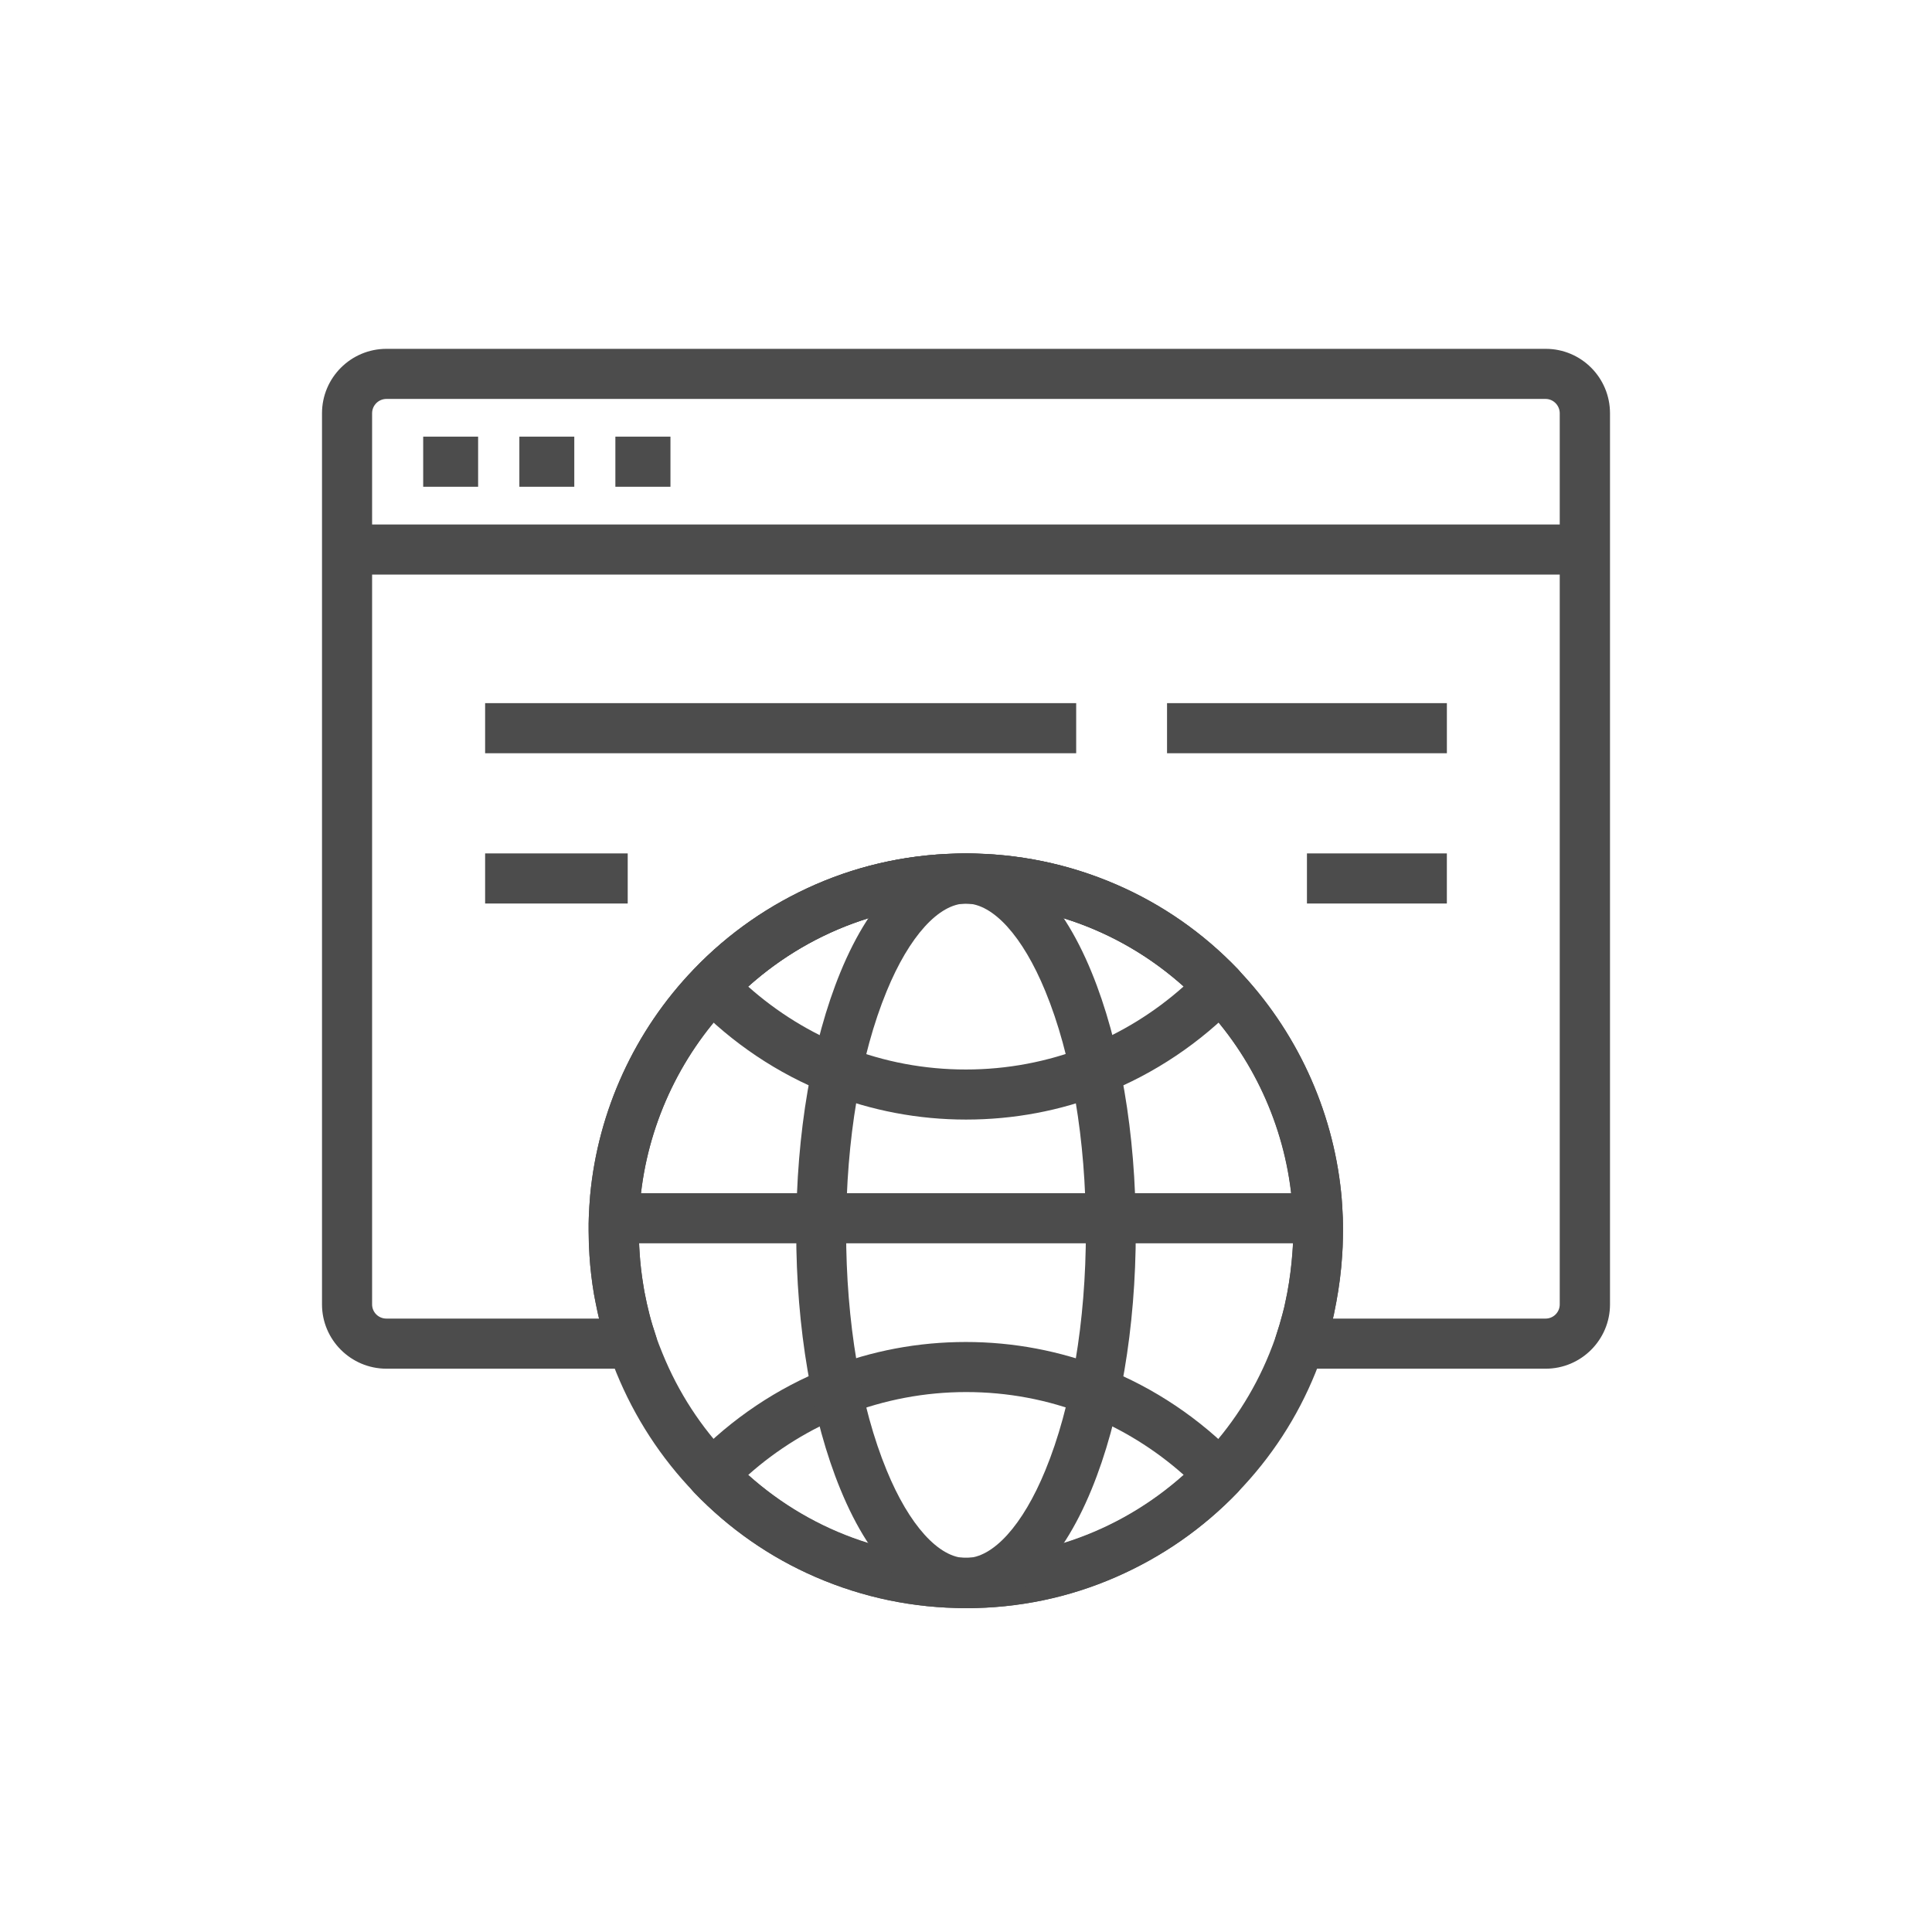 <?xml version="1.0" encoding="UTF-8"?>
<svg xmlns="http://www.w3.org/2000/svg" height="72" viewBox="0 0 72 72" width="72">
  <g fill="#4c4c4c" transform="translate(12 13)">
    <path d="m31.492 13.204h10.429v1.867h-10.429z"></path>
    <path d="m6.079 18.804h5.314v1.867h-5.314z"></path>
    <path d="m36.706 18.804h5.214v1.867h-5.214z"></path>
    <path d="m6.079 13.204h22.027v1.867h-22.027z"></path>
    <path d="m.933 6.546h46.133v1.867h-46.133z"></path>
    <path d="m3.771 3.273h2.047v1.867h-2.047z"></path>
    <path d="m7.355 3.273h2.047v1.867h-2.047z"></path>
    <path d="m10.933 3.273h2.053v1.867h-2.053z"></path>
    <path d="m24 28.723c-1.773 0-3.509-.33-5.146-.971-1.867-.734-3.59-1.892-4.984-3.341-.348-.361-.348-.933 0-1.294 1.3-1.35 2.825-2.408 4.536-3.155 1.773-.772 3.653-1.157 5.6-1.157 1.948 0 3.833.392 5.6 1.157 1.711.74 3.236 1.805 4.53 3.155.348.361.348.933 0 1.294-1.394 1.45-3.124 2.607-4.984 3.341-1.643.647-3.379.971-5.152.971zm-8.12-4.959c1.076.958 2.321 1.73 3.653 2.253 1.425.56 2.925.84 4.461.84 1.543 0 3.043-.286 4.461-.84 1.332-.523 2.576-1.294 3.653-2.253-2.234-2.004-5.084-3.093-8.12-3.093-3.024 0-5.868 1.089-8.108 3.093z"></path>
    <path d="m24 46.93c-1.948 0-3.833-.392-5.6-1.157-1.711-.74-3.236-1.805-4.536-3.155-.348-.361-.348-.933 0-1.294 1.394-1.45 3.117-2.607 4.984-3.341 1.643-.647 3.373-.971 5.146-.971 1.773 0 3.509.33 5.146.971 1.867.734 3.59 1.892 4.984 3.341.348.361.348.933 0 1.294-1.3 1.35-2.825 2.408-4.536 3.155-1.755.765-3.64 1.157-5.588 1.157zm-8.12-4.959c2.234 2.004 5.084 3.093 8.12 3.093s5.88-1.089 8.12-3.093c-1.076-.958-2.321-1.73-3.653-2.253-1.419-.56-2.925-.84-4.461-.84-1.537 0-3.043.286-4.468.84-1.332.523-2.582 1.294-3.659 2.253z"></path>
    <path d="m24 46.93c-1.948 0-3.833-.392-5.6-1.157-1.711-.74-3.236-1.805-4.53-3.155-1.251-1.3-2.221-2.8-2.9-4.461-.106-.261-.205-.523-.292-.784-.1-.299-.193-.61-.274-.915-.081-.311-.149-.622-.212-.933-.019-.1-.037-.199-.056-.292-.081-.479-.137-.958-.168-1.437-.019-.299-.031-.61-.031-.927 0-.093 0-.18 0-.274 0-.075.006-.149.006-.23.012-.274.025-.548.05-.815.292-3.149 1.661-6.142 3.864-8.431 1.294-1.35 2.825-2.408 4.53-3.155 1.773-.772 3.653-1.157 5.6-1.157s3.833.392 5.6 1.157c1.711.74 3.236 1.805 4.536 3.155 2.172 2.259 3.541 5.214 3.858 8.326.031.311.05.628.062.927.006.149.006.317.006.498 0 .205-.006.398-.012.591-.006.118-.012.23-.019.336-.037.579-.112 1.164-.218 1.73-.019.093-.037.193-.062.317-.044.199-.093.411-.149.616-.081.305-.174.616-.274.915-.087.261-.187.523-.292.784-.672 1.661-1.649 3.161-2.9 4.455-1.3 1.35-2.825 2.408-4.536 3.155-1.755.772-3.64 1.164-5.588 1.164zm0-26.259c-3.348 0-6.471 1.332-8.786 3.74-1.91 1.985-3.099 4.586-3.354 7.318-.025.23-.037.467-.044.709v.006c0 .062-.006.124-.006.187v.236c0 .274.006.541.025.803.025.417.075.834.143 1.244.012.087.031.174.044.255.05.268.112.541.18.809.068.268.149.529.236.79.075.23.162.454.255.678.585 1.437 1.431 2.744 2.514 3.864 2.321 2.414 5.445 3.74 8.792 3.74s6.465-1.332 8.792-3.74c1.083-1.126 1.929-2.427 2.514-3.864.093-.224.174-.454.255-.678.087-.261.168-.529.236-.796.05-.18.093-.361.124-.529.019-.093.037-.187.056-.274.093-.498.156-1.002.193-1.506v-.006c.006-.087.012-.18.019-.286.006-.168.012-.336.012-.51 0-.156 0-.292-.006-.423-.006-.268-.025-.541-.056-.815-.274-2.694-1.456-5.258-3.341-7.218-2.327-2.408-5.451-3.733-8.799-3.733z"></path>
    <path d="m45.604 38.007h-9.166c-.299 0-.585-.143-.759-.392s-.224-.56-.124-.846c.087-.261.168-.529.236-.79.05-.18.093-.361.124-.529.019-.093.037-.187.056-.274.093-.498.156-1.002.193-1.506v-.006c.006-.087.012-.18.019-.286.006-.168.012-.336.012-.51 0-.156 0-.292-.006-.423-.006-.268-.025-.541-.056-.815-.274-2.694-1.456-5.258-3.341-7.218-2.321-2.414-5.445-3.74-8.792-3.74s-6.471 1.332-8.786 3.74c-1.91 1.985-3.099 4.586-3.354 7.318-.025.23-.037.467-.044.709v.006c0 .062-.006.124-.006.187v.236c0 .274.006.541.025.803.025.417.075.834.143 1.244.012.087.031.174.044.255.05.268.112.541.18.809.068.268.149.535.236.79.1.286.05.597-.124.846-.174.243-.46.392-.759.392h-9.153c-1.325 0-2.402-1.076-2.402-2.396v-33.209c0-1.325 1.076-2.402 2.402-2.402h43.202c1.325 0 2.396 1.076 2.396 2.402v33.209c0 1.319-1.076 2.396-2.396 2.396zm-7.927-1.867h7.921c.292 0 .529-.236.529-.529v-33.209c0-.292-.236-.535-.529-.535h-43.196c-.292 0-.535.236-.535.535v33.209c0 .292.236.529.535.529h7.921c-.05-.205-.093-.411-.131-.616-.019-.1-.037-.199-.056-.292-.081-.479-.137-.958-.168-1.437-.019-.299-.031-.61-.031-.927 0-.093 0-.18 0-.274 0-.075.006-.149.006-.23.012-.274.025-.548.05-.815.292-3.149 1.661-6.142 3.864-8.431 1.294-1.35 2.825-2.408 4.53-3.155 1.773-.772 3.653-1.157 5.6-1.157s3.833.392 5.6 1.157c1.711.74 3.236 1.805 4.536 3.155 2.172 2.259 3.541 5.214 3.858 8.326.031.311.05.628.062.927.006.156.006.317.006.498 0 .205-.006.398-.012.591-.006.118-.012.23-.019.336-.037.579-.112 1.164-.218 1.73-.019.093-.037.193-.062.317-.012.093-.037.199-.062.299z"></path>
    <path d="m10.877 31.467h26.24v1.867h-26.24z"></path>
    <path d="m24 46.93c-1.848 0-3.509-1.568-4.679-4.424-1.064-2.589-1.649-6.011-1.649-9.639s.585-7.05 1.649-9.639c1.17-2.85 2.837-4.424 4.679-4.424s3.509 1.568 4.679 4.424c1.064 2.589 1.649 6.011 1.649 9.639s-.585 7.05-1.649 9.639c-1.17 2.85-2.831 4.424-4.679 4.424zm0-26.259c-1.008 0-2.116 1.22-2.956 3.267-.977 2.371-1.512 5.538-1.512 8.929s.535 6.558 1.512 8.929c.84 2.047 1.948 3.267 2.956 3.267s2.116-1.22 2.956-3.267c.977-2.371 1.512-5.538 1.512-8.929s-.535-6.558-1.512-8.929c-.84-2.047-1.948-3.267-2.956-3.267z"></path>
  </g>
</svg>
